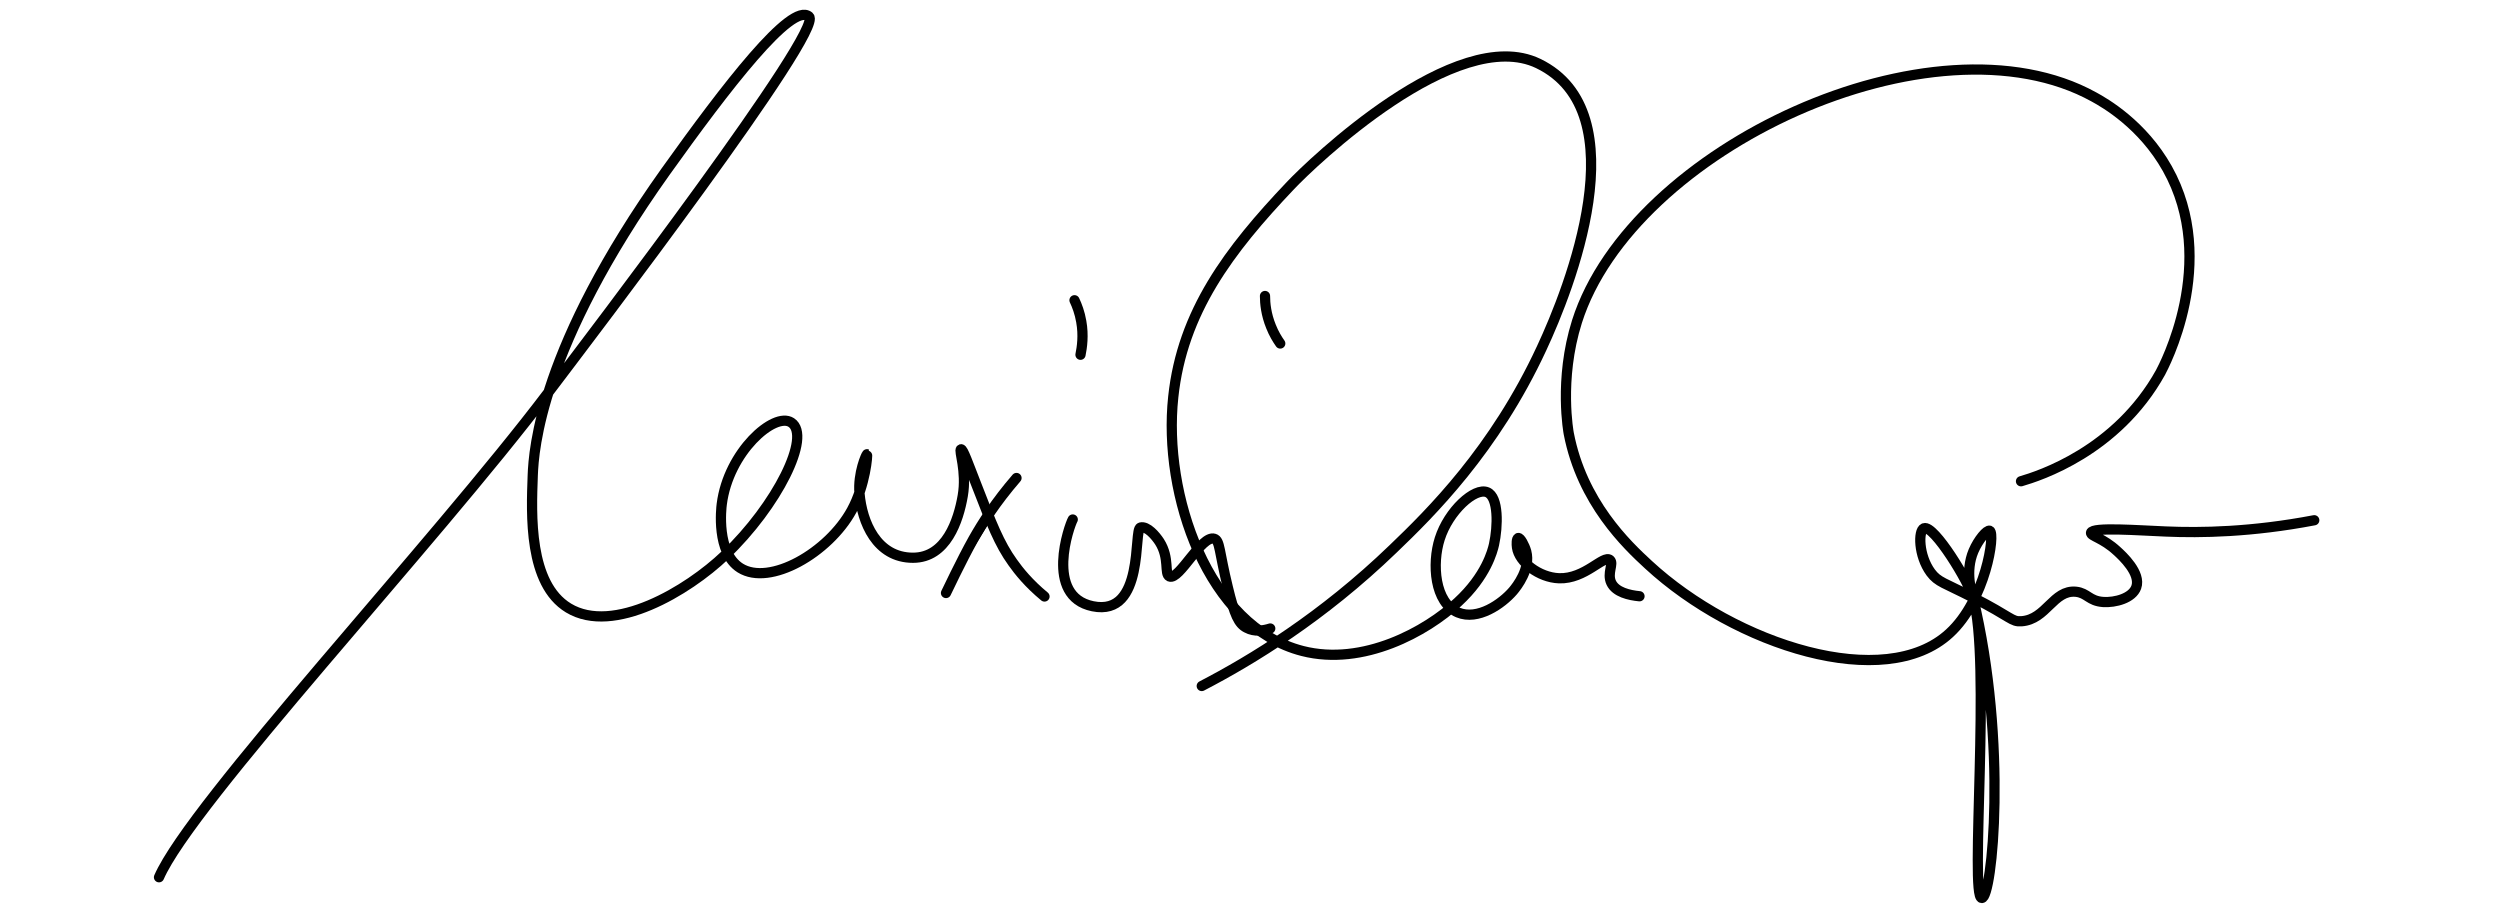 <svg width="1000" height="367" viewBox="0 0 1000 367" xmlns="http://www.w3.org/2000/svg">

<path class="st0" d="M63.6,350.9c12.9-29.7,109.9-133.3,155.8-194c17.7-23.4,110.5-145,104.2-150.3c-7-5.9-33.2,28.2-57.4,62.1
	c-50,70.2-52.7,111.1-53.1,121.4c-0.6,15.8-1.7,43.4,14.3,53.1c18,10.9,47.7-6.9,62.6-21.1c20.9-19.9,34.7-47.7,26.5-53.1
	c-6.8-4.4-25.2,11.8-27.8,32.7c-0.2,1.5-2.3,19.4,7.4,25.5c11.8,7.4,35.3-6.1,44.6-23.1c5.5-10.1,6.4-22.4,6.1-22.4
	c-0.2-0.1-3.7,7.5-3,15.7c1,11.4,6.8,25.7,21.4,25.7c13.3,0,18.2-14.9,19.9-24.8c1.7-9.8-1.7-18.3-0.7-18.6
	c0.8-0.2,2.9,5.9,6.2,14.3c6,15.5,9.1,23.5,14.5,31c2.4,3.4,6.4,8.4,12.7,13.6" fill="none" stroke="#000" stroke-width="4.091" stroke-linecap="round" stroke-miterlimit="10"/>

<path class="st0" d="M406.6,191.2c-8.3,9.6-13.7,18.1-17.3,24.5c-4.6,8.2-10.9,21.5-10.9,21.5" ffill="none" stroke="#000" stroke-width="4.091" stroke-linecap="round" stroke-miterlimit="10"/>

<path class="st0" d="M429.1,207.8c-1.3,2.2-11.5,30.7,8,34.7c21,4.3,16.2-30.8,19.1-31.5c2.7-0.7,6.1,3.4,7.6,5.7
	c4.2,6.6,1.8,12.9,4,13.9c3.9,1.6,12.8-16.7,17.9-15.1c2.3,0.7,1.9,5,5.4,19.3c2.7,11.3,4.4,14.7,7.5,16.3c3.3,1.8,7,1.1,9.5,0.3" fill="none" stroke="#000" stroke-width="4.091" stroke-linecap="round" stroke-miterlimit="10"/>

<path class="st0" d="M429.8,120.1c1,2.1,2.1,5,2.7,8.5c1,5.6,0.3,10.3-0.3,13.3" fill="none" stroke="#000" stroke-width="4.091" stroke-linecap="round" stroke-miterlimit="10"/>

<path class="st0" d="M506,118.4c0,2.9,0.4,7.3,2.4,12.2c1.1,2.8,2.5,5.1,3.7,6.8" fill="none" stroke="#000" stroke-width="4.091" stroke-linecap="round" stroke-miterlimit="10"/>

<path class="st0" d="M480.7,274.4c20-10.4,48.2-27.5,76.6-54.9c14.8-14.2,40.5-39.5,59.4-80.3c11.1-23.8,39-94.3-1.4-113.8
	c-32.8-15.8-90.7,39.9-99.1,48.8c-24.6,25.9-43.3,50.6-46.9,84.6c-4.2,39,13.8,91.9,51.7,101.6c24.3,6.2,49.6-7.9,62.1-19.5
	c11.4-10.5,13.9-20.5,14.5-23.1c1.6-7.3,1.9-19-2.7-20.9c-5-2.1-15.5,7.5-19,18.6c-3.2,10-2.1,25.6,7.3,29.5
	c7.9,3.3,17.5-3.4,22-8.6c1.6-1.9,7.1-8.9,5.3-15.8c-0.7-2.5-2.4-5.6-3.2-5.4c-0.7,0.2-0.7,2.5-0.5,3.8c0.8,5.8,8.8,12,16.8,12.3
	c10.4,0.4,17.8-9.5,20.4-7.3c1.6,1.4-1.3,5.3,0.5,9.1c1.8,3.8,7.2,5,11.3,5.4" fill="none" stroke="#000" stroke-width="4.091" stroke-linecap="round" stroke-miterlimit="10"/>

<path class="st0" d="M808.4,192.5c7.2-2.1,38.3-12,55.8-43.5c1.1-2.1,23.7-44.2,2.7-81.6C857,49.8,842,41.2,837.6,38.8
	c-64.1-35.5-184.8,20.5-206.8,89.8c-7.4,23.4-3.3,44.8-3.3,44.8c5.3,27.5,23.2,44.5,31.9,52.5c34.9,32.2,94.5,51.3,120.4,27.4
	c14.5-13.3,18.4-39.8,16.1-41c-1.1-0.5-4.6,3.6-6.5,8.1c-3.5,8.3-0.7,16.7-0.2,18.6c7.4,24.8-1.4,119.9,3.5,120.2
	c4.2,0.3,10.5-62-3.5-120.2c-1.4-5.8-15.6-29.2-19.6-27.7c-2.3,0.9-2.3,10.9,2.7,17.7c2.9,3.9,5.4,4.1,16.9,10
	c15.5,7.9,15.4,9.8,19.4,9.5c10-0.7,12.7-12.7,21.8-11.8c4.6,0.5,5.2,3.7,10.9,4.1c4.8,0.3,11.6-1.5,13.2-5.9
	c2-5.6-5.6-12.6-7.7-14.5c-5.6-5.2-10.6-6-10.4-7.3c0.4-2.4,19.5-0.9,29.9-0.5c14,0.6,34.2,0.3,59.4-4.5" fill="none" stroke="#000" stroke-width="4.091" stroke-linecap="round" stroke-miterlimit="10"/>

</svg>
